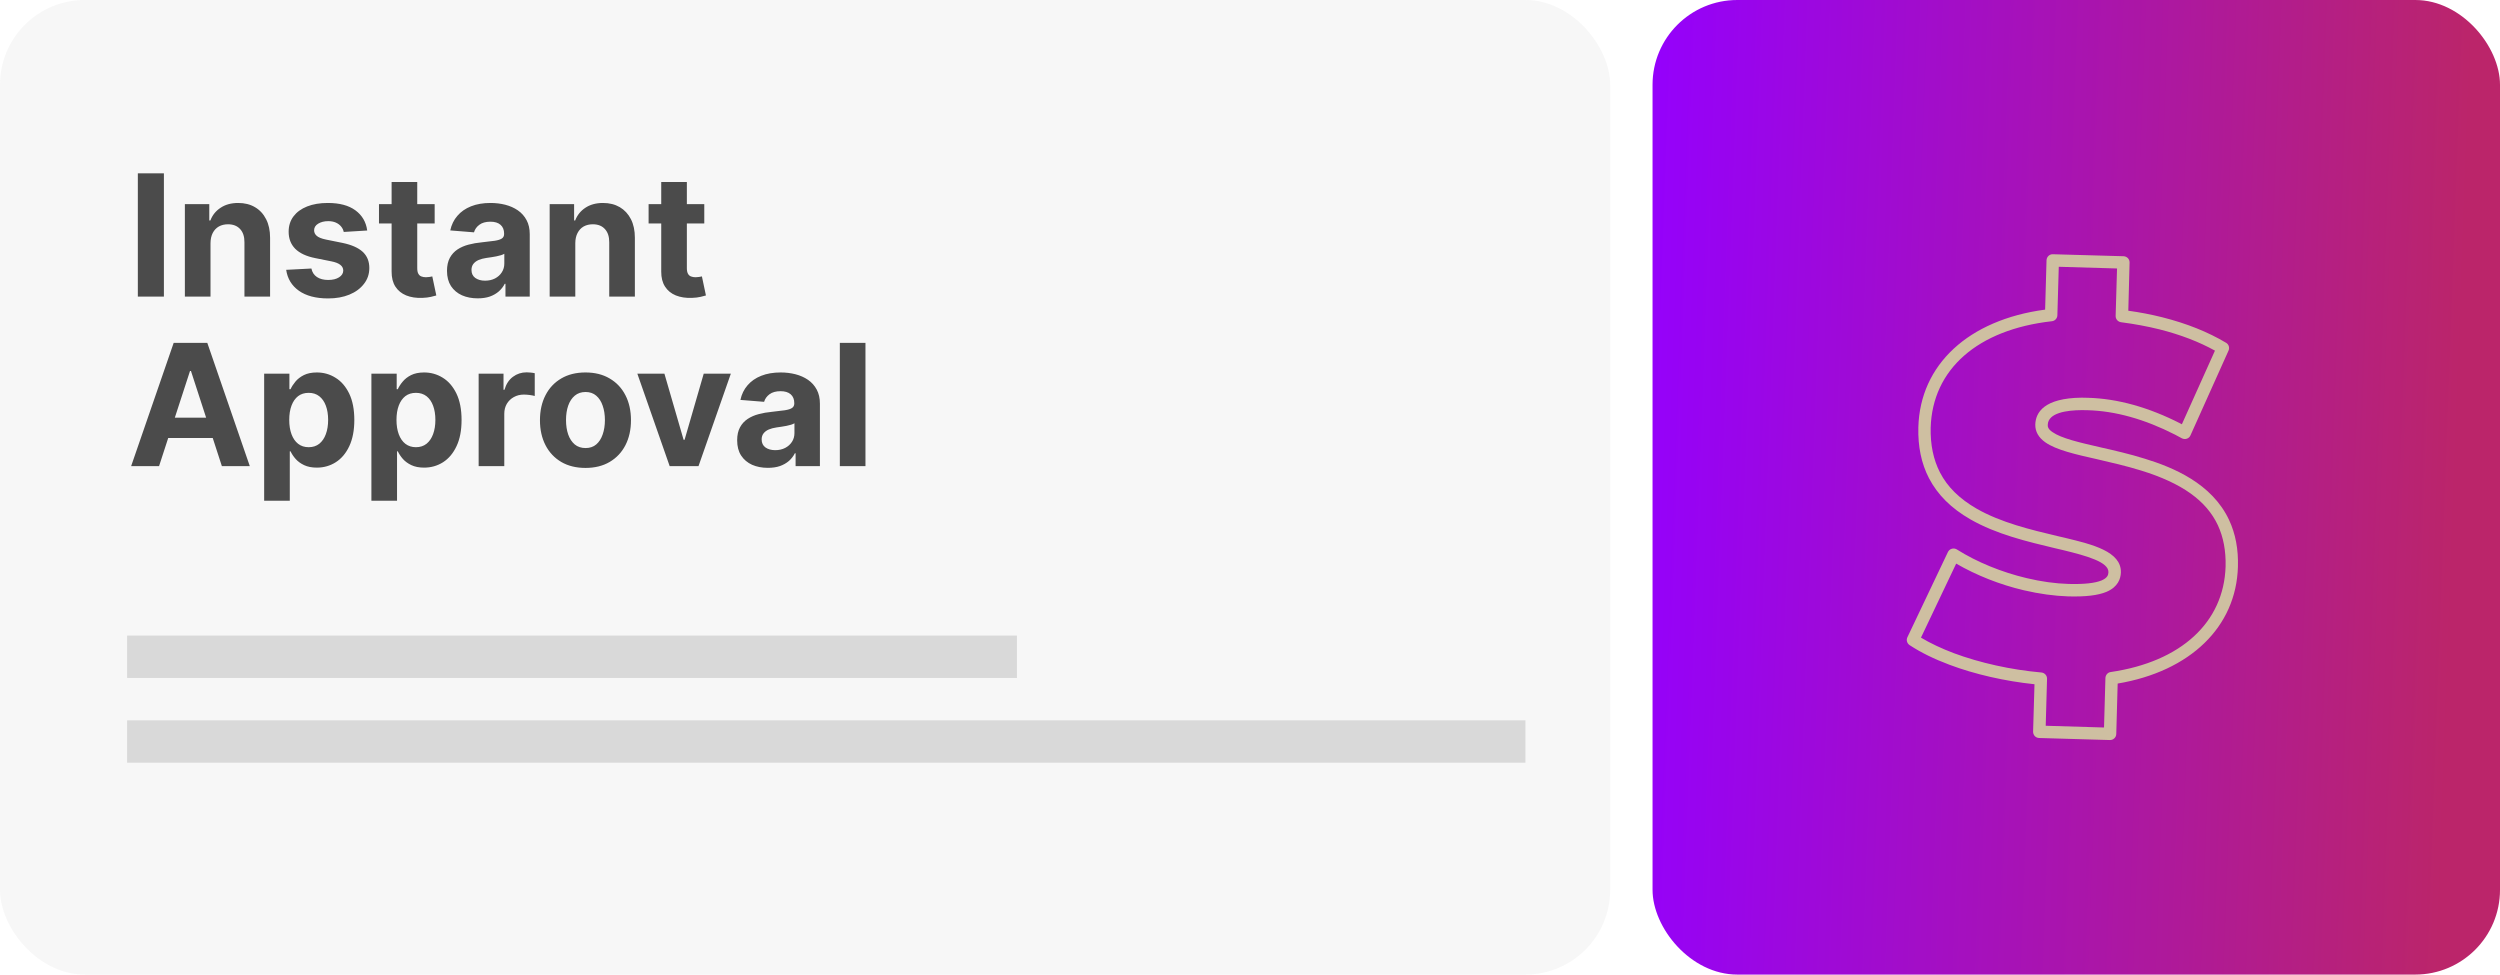 <svg width="59" height="23" viewBox="0 0 59 23" fill="none" xmlns="http://www.w3.org/2000/svg">
<rect width="38" height="23" rx="2" fill="#D9D9D9" fill-opacity="0.2"/>
<path d="M3.868 4.091V7H3.253V4.091H3.868ZM4.968 5.739V7H4.363V4.818H4.939V5.203H4.965C5.013 5.076 5.094 4.976 5.208 4.902C5.321 4.827 5.459 4.79 5.621 4.79C5.773 4.79 5.905 4.823 6.017 4.889C6.13 4.955 6.218 5.05 6.28 5.173C6.343 5.295 6.374 5.441 6.374 5.611V7H5.769V5.719C5.77 5.585 5.736 5.481 5.667 5.406C5.597 5.33 5.502 5.293 5.381 5.293C5.3 5.293 5.228 5.31 5.165 5.345C5.104 5.38 5.055 5.431 5.02 5.499C4.986 5.565 4.969 5.645 4.968 5.739ZM8.666 5.44L8.112 5.474C8.103 5.427 8.082 5.384 8.051 5.347C8.02 5.308 7.979 5.277 7.928 5.254C7.877 5.231 7.817 5.219 7.747 5.219C7.653 5.219 7.574 5.239 7.51 5.278C7.446 5.317 7.413 5.369 7.413 5.435C7.413 5.487 7.434 5.531 7.476 5.567C7.518 5.603 7.589 5.632 7.69 5.653L8.085 5.733C8.297 5.777 8.455 5.847 8.56 5.943C8.664 6.04 8.716 6.167 8.716 6.324C8.716 6.467 8.674 6.592 8.589 6.7C8.506 6.808 8.392 6.893 8.246 6.953C8.101 7.013 7.934 7.043 7.744 7.043C7.455 7.043 7.225 6.982 7.054 6.862C6.884 6.741 6.784 6.576 6.754 6.368L7.349 6.337C7.367 6.425 7.411 6.492 7.48 6.538C7.549 6.584 7.638 6.607 7.746 6.607C7.852 6.607 7.937 6.586 8.001 6.545C8.067 6.504 8.1 6.45 8.101 6.385C8.1 6.33 8.077 6.285 8.031 6.25C7.986 6.214 7.916 6.187 7.821 6.168L7.443 6.092C7.23 6.05 7.072 5.976 6.967 5.871C6.864 5.766 6.812 5.632 6.812 5.469C6.812 5.329 6.85 5.208 6.926 5.107C7.003 5.005 7.11 4.927 7.249 4.872C7.388 4.817 7.551 4.79 7.737 4.79C8.013 4.79 8.23 4.848 8.388 4.964C8.547 5.081 8.64 5.24 8.666 5.44ZM10.258 4.818V5.273H8.944V4.818H10.258ZM9.242 4.295H9.847V6.33C9.847 6.385 9.855 6.429 9.873 6.46C9.89 6.491 9.913 6.512 9.944 6.524C9.975 6.536 10.011 6.543 10.052 6.543C10.08 6.543 10.108 6.54 10.137 6.536C10.165 6.53 10.187 6.526 10.202 6.523L10.297 6.973C10.267 6.982 10.224 6.993 10.169 7.006C10.114 7.019 10.048 7.027 9.969 7.03C9.823 7.036 9.695 7.016 9.586 6.972C9.477 6.927 9.392 6.858 9.331 6.764C9.271 6.67 9.241 6.552 9.242 6.409V4.295ZM11.274 7.041C11.135 7.041 11.011 7.017 10.902 6.969C10.793 6.92 10.707 6.847 10.643 6.751C10.581 6.655 10.549 6.535 10.549 6.391C10.549 6.269 10.572 6.168 10.616 6.085C10.661 6.003 10.721 5.937 10.798 5.886C10.875 5.836 10.962 5.798 11.059 5.773C11.158 5.747 11.261 5.729 11.369 5.719C11.496 5.705 11.598 5.693 11.676 5.682C11.753 5.67 11.81 5.652 11.845 5.628C11.88 5.604 11.897 5.569 11.897 5.523V5.514C11.897 5.424 11.869 5.355 11.812 5.305C11.756 5.256 11.677 5.232 11.573 5.232C11.465 5.232 11.378 5.256 11.314 5.304C11.249 5.351 11.207 5.411 11.186 5.483L10.626 5.438C10.655 5.305 10.71 5.19 10.794 5.094C10.877 4.996 10.985 4.921 11.116 4.869C11.249 4.816 11.402 4.79 11.576 4.79C11.698 4.79 11.814 4.804 11.924 4.832C12.036 4.861 12.135 4.905 12.221 4.964C12.308 5.024 12.377 5.101 12.427 5.195C12.477 5.287 12.502 5.399 12.502 5.528V7H11.929V6.697H11.912C11.877 6.766 11.83 6.826 11.771 6.878C11.712 6.929 11.642 6.969 11.559 6.999C11.477 7.027 11.382 7.041 11.274 7.041ZM11.447 6.624C11.536 6.624 11.615 6.606 11.683 6.571C11.751 6.535 11.805 6.487 11.843 6.426C11.882 6.366 11.902 6.297 11.902 6.22V5.989C11.883 6.001 11.857 6.012 11.823 6.023C11.791 6.032 11.755 6.041 11.714 6.05C11.673 6.057 11.633 6.064 11.592 6.071C11.551 6.077 11.514 6.082 11.481 6.087C11.41 6.097 11.348 6.114 11.295 6.136C11.242 6.159 11.201 6.19 11.171 6.229C11.142 6.267 11.127 6.314 11.127 6.371C11.127 6.453 11.157 6.516 11.217 6.56C11.278 6.602 11.354 6.624 11.447 6.624ZM13.577 5.739V7H12.972V4.818H13.549V5.203H13.574C13.623 5.076 13.704 4.976 13.817 4.902C13.931 4.827 14.069 4.79 14.23 4.79C14.382 4.79 14.514 4.823 14.627 4.889C14.739 4.955 14.827 5.05 14.89 5.173C14.952 5.295 14.983 5.441 14.983 5.611V7H14.378V5.719C14.379 5.585 14.345 5.481 14.276 5.406C14.207 5.33 14.112 5.293 13.99 5.293C13.909 5.293 13.837 5.31 13.774 5.345C13.713 5.38 13.665 5.431 13.63 5.499C13.595 5.565 13.578 5.645 13.577 5.739ZM16.621 4.818V5.273H15.307V4.818H16.621ZM15.605 4.295H16.21V6.33C16.21 6.385 16.219 6.429 16.236 6.46C16.253 6.491 16.276 6.512 16.307 6.524C16.338 6.536 16.374 6.543 16.415 6.543C16.443 6.543 16.472 6.54 16.5 6.536C16.528 6.53 16.55 6.526 16.565 6.523L16.66 6.973C16.63 6.982 16.588 6.993 16.533 7.006C16.478 7.019 16.411 7.027 16.332 7.03C16.187 7.036 16.059 7.016 15.949 6.972C15.84 6.927 15.755 6.858 15.695 6.764C15.634 6.67 15.604 6.552 15.605 6.409V4.295ZM3.754 11H3.095L4.099 8.091H4.892L5.895 11H5.236L4.507 8.756H4.484L3.754 11ZM3.713 9.857H5.27V10.337H3.713V9.857ZM6.234 11.818V8.818H6.83V9.185H6.857C6.884 9.126 6.922 9.066 6.972 9.006C7.023 8.944 7.09 8.893 7.171 8.852C7.254 8.811 7.356 8.79 7.478 8.79C7.637 8.79 7.784 8.831 7.918 8.915C8.053 8.997 8.16 9.122 8.241 9.288C8.321 9.454 8.362 9.662 8.362 9.912C8.362 10.155 8.322 10.361 8.244 10.528C8.166 10.695 8.06 10.822 7.925 10.908C7.792 10.993 7.642 11.036 7.477 11.036C7.359 11.036 7.259 11.016 7.177 10.977C7.095 10.938 7.029 10.89 6.977 10.831C6.924 10.771 6.885 10.711 6.857 10.651H6.839V11.818H6.234ZM6.826 9.909C6.826 10.039 6.844 10.152 6.88 10.249C6.916 10.345 6.968 10.421 7.036 10.474C7.104 10.527 7.187 10.554 7.285 10.554C7.383 10.554 7.467 10.527 7.535 10.473C7.603 10.418 7.655 10.342 7.69 10.246C7.726 10.148 7.744 10.036 7.744 9.909C7.744 9.783 7.726 9.672 7.691 9.577C7.656 9.481 7.604 9.406 7.536 9.352C7.468 9.298 7.384 9.271 7.285 9.271C7.186 9.271 7.103 9.297 7.035 9.349C6.968 9.402 6.916 9.475 6.88 9.571C6.844 9.667 6.826 9.779 6.826 9.909ZM8.765 11.818V8.818H9.362V9.185H9.388C9.415 9.126 9.453 9.066 9.504 9.006C9.555 8.944 9.621 8.893 9.702 8.852C9.785 8.811 9.887 8.79 10.009 8.79C10.168 8.79 10.315 8.831 10.45 8.915C10.584 8.997 10.691 9.122 10.772 9.288C10.852 9.454 10.893 9.662 10.893 9.912C10.893 10.155 10.854 10.361 10.775 10.528C10.697 10.695 10.591 10.822 10.457 10.908C10.323 10.993 10.174 11.036 10.008 11.036C9.89 11.036 9.79 11.016 9.708 10.977C9.627 10.938 9.56 10.89 9.508 10.831C9.456 10.771 9.416 10.711 9.388 10.651H9.37V11.818H8.765ZM9.357 9.909C9.357 10.039 9.375 10.152 9.411 10.249C9.447 10.345 9.499 10.421 9.567 10.474C9.636 10.527 9.719 10.554 9.816 10.554C9.915 10.554 9.998 10.527 10.066 10.473C10.134 10.418 10.186 10.342 10.221 10.246C10.257 10.148 10.275 10.036 10.275 9.909C10.275 9.783 10.257 9.672 10.222 9.577C10.187 9.481 10.136 9.406 10.068 9.352C9.999 9.298 9.915 9.271 9.816 9.271C9.718 9.271 9.634 9.297 9.566 9.349C9.499 9.402 9.447 9.475 9.411 9.571C9.375 9.667 9.357 9.779 9.357 9.909ZM11.296 11V8.818H11.883V9.199H11.905C11.945 9.063 12.012 8.961 12.106 8.892C12.2 8.822 12.307 8.787 12.43 8.787C12.46 8.787 12.493 8.789 12.528 8.793C12.563 8.796 12.594 8.802 12.62 8.808V9.345C12.592 9.337 12.552 9.329 12.502 9.322C12.452 9.316 12.406 9.312 12.364 9.312C12.275 9.312 12.196 9.332 12.126 9.371C12.057 9.409 12.002 9.462 11.961 9.53C11.921 9.598 11.901 9.677 11.901 9.766V11H11.296ZM13.817 11.043C13.597 11.043 13.406 10.996 13.245 10.902C13.085 10.807 12.961 10.676 12.874 10.507C12.787 10.338 12.743 10.141 12.743 9.918C12.743 9.692 12.787 9.495 12.874 9.327C12.961 9.157 13.085 9.026 13.245 8.932C13.406 8.837 13.597 8.79 13.817 8.79C14.038 8.79 14.228 8.837 14.388 8.932C14.549 9.026 14.673 9.157 14.76 9.327C14.847 9.495 14.891 9.692 14.891 9.918C14.891 10.141 14.847 10.338 14.76 10.507C14.673 10.676 14.549 10.807 14.388 10.902C14.228 10.996 14.038 11.043 13.817 11.043ZM13.82 10.574C13.92 10.574 14.004 10.546 14.071 10.489C14.139 10.431 14.189 10.352 14.223 10.253C14.258 10.153 14.276 10.04 14.276 9.913C14.276 9.786 14.258 9.673 14.223 9.574C14.189 9.474 14.139 9.396 14.071 9.338C14.004 9.28 13.92 9.251 13.82 9.251C13.719 9.251 13.633 9.28 13.564 9.338C13.496 9.396 13.444 9.474 13.409 9.574C13.375 9.673 13.358 9.786 13.358 9.913C13.358 10.04 13.375 10.153 13.409 10.253C13.444 10.352 13.496 10.431 13.564 10.489C13.633 10.546 13.719 10.574 13.82 10.574ZM17.248 8.818L16.485 11H15.804L15.041 8.818H15.68L16.133 10.379H16.156L16.608 8.818H17.248ZM18.121 11.041C17.982 11.041 17.858 11.017 17.749 10.969C17.64 10.919 17.554 10.847 17.491 10.751C17.428 10.655 17.397 10.535 17.397 10.391C17.397 10.269 17.419 10.168 17.464 10.085C17.508 10.003 17.569 9.937 17.646 9.886C17.722 9.836 17.809 9.798 17.907 9.773C18.005 9.747 18.109 9.729 18.217 9.719C18.343 9.705 18.446 9.693 18.523 9.682C18.601 9.67 18.657 9.652 18.692 9.628C18.727 9.604 18.745 9.569 18.745 9.523V9.514C18.745 9.424 18.717 9.355 18.66 9.305C18.604 9.256 18.524 9.232 18.421 9.232C18.312 9.232 18.226 9.256 18.161 9.304C18.097 9.351 18.054 9.411 18.033 9.483L17.474 9.438C17.502 9.305 17.558 9.19 17.641 9.094C17.725 8.996 17.832 8.921 17.964 8.869C18.096 8.816 18.25 8.79 18.424 8.79C18.545 8.79 18.661 8.804 18.772 8.832C18.884 8.861 18.983 8.905 19.069 8.964C19.156 9.024 19.225 9.101 19.275 9.195C19.325 9.287 19.35 9.399 19.35 9.528V11H18.776V10.697H18.759C18.724 10.766 18.677 10.826 18.619 10.878C18.56 10.929 18.489 10.969 18.407 10.999C18.325 11.027 18.229 11.041 18.121 11.041ZM18.295 10.624C18.384 10.624 18.462 10.606 18.53 10.571C18.599 10.535 18.652 10.487 18.691 10.426C18.73 10.366 18.749 10.297 18.749 10.22V9.989C18.73 10.001 18.704 10.012 18.671 10.023C18.639 10.032 18.602 10.041 18.562 10.05C18.521 10.057 18.48 10.064 18.44 10.071C18.399 10.077 18.362 10.082 18.329 10.087C18.258 10.097 18.196 10.114 18.143 10.136C18.09 10.159 18.049 10.19 18.019 10.229C17.99 10.267 17.975 10.314 17.975 10.371C17.975 10.453 18.005 10.516 18.065 10.56C18.125 10.602 18.202 10.624 18.295 10.624ZM20.425 8.091V11H19.82V8.091H20.425Z" fill="#4B4B4B"/>
<rect x="3" y="15" width="21" height="1" fill="#D9D9D9"/>
<rect x="3" y="17" width="33" height="1" fill="#D9D9D9"/>
<rect x="39" width="20" height="23" rx="2" fill="url(#paint0_linear_2162_21404)"/>
<path fill-rule="evenodd" clip-rule="evenodd" d="M49.797 17.465C49.795 17.465 49.794 17.465 49.794 17.465L48.126 17.417C48.084 17.416 48.05 17.401 48.021 17.372C47.995 17.342 47.981 17.308 47.981 17.268L48.014 16.148C47.314 16.075 46.608 15.914 46.009 15.689C45.645 15.553 45.331 15.399 45.067 15.225C45.006 15.185 44.982 15.104 45.015 15.038L45.971 13.028C45.99 12.989 46.021 12.963 46.064 12.95C46.105 12.939 46.144 12.945 46.182 12.967C46.653 13.265 47.238 13.504 47.83 13.644C48.174 13.726 48.504 13.772 48.819 13.781C49.181 13.791 49.44 13.763 49.598 13.698C49.735 13.639 49.757 13.57 49.759 13.504C49.766 13.265 49.257 13.121 48.691 12.983L48.49 12.936C47.846 12.782 47.115 12.609 46.502 12.257C46.047 11.996 45.728 11.677 45.524 11.286C45.344 10.939 45.261 10.538 45.273 10.084C45.313 8.604 46.457 7.548 48.265 7.307L48.298 6.142C48.3 6.103 48.315 6.069 48.343 6.04C48.373 6.012 48.408 5.999 48.447 6L50.116 6.047C50.199 6.05 50.261 6.118 50.258 6.199L50.228 7.333C50.504 7.371 50.773 7.423 51.035 7.489C51.605 7.633 52.11 7.835 52.536 8.09C52.6 8.128 52.623 8.206 52.593 8.275L51.695 10.275C51.678 10.313 51.65 10.339 51.61 10.353C51.569 10.366 51.53 10.363 51.492 10.344C51.437 10.314 51.382 10.285 51.328 10.256C50.614 9.892 49.92 9.698 49.267 9.681C49.219 9.68 49.173 9.679 49.129 9.679C48.767 9.681 48.334 9.745 48.327 10.027C48.324 10.069 48.336 10.129 48.438 10.197C48.646 10.344 49.075 10.443 49.572 10.557C49.894 10.63 50.258 10.713 50.616 10.825C51.276 11.028 52.2 11.402 52.607 12.273C52.758 12.597 52.828 12.964 52.815 13.376C52.775 14.794 51.691 15.843 49.977 16.132L49.944 17.323C49.942 17.364 49.927 17.398 49.899 17.424C49.87 17.451 49.836 17.465 49.797 17.465ZM48.279 17.128L49.655 17.169L49.688 16.002C49.69 15.931 49.742 15.869 49.813 15.86C51.473 15.618 52.484 14.688 52.524 13.369C52.533 13.003 52.473 12.679 52.342 12.396C52.069 11.814 51.494 11.402 50.528 11.104C50.183 10.997 49.823 10.915 49.506 10.841C48.98 10.723 48.526 10.619 48.27 10.439C48.109 10.325 48.03 10.185 48.033 10.02C48.04 9.736 48.237 9.395 49.127 9.385C49.174 9.385 49.224 9.386 49.276 9.388C49.972 9.407 50.706 9.61 51.461 9.996C51.472 10.001 51.482 10.006 51.492 10.013L52.273 8.275C51.894 8.065 51.458 7.898 50.964 7.773C50.672 7.701 50.37 7.645 50.06 7.605C49.984 7.596 49.927 7.532 49.929 7.456L49.962 6.336L48.587 6.296L48.554 7.442C48.552 7.513 48.497 7.574 48.424 7.581C46.672 7.778 45.605 8.715 45.564 10.093C45.555 10.495 45.628 10.848 45.784 11.151C45.96 11.492 46.244 11.771 46.646 12.003C47.224 12.335 47.934 12.503 48.559 12.652L48.76 12.699C49.373 12.848 50.067 13.014 50.053 13.511C50.048 13.656 49.986 13.852 49.712 13.968C49.513 14.051 49.219 14.086 48.812 14.075C48.476 14.064 48.126 14.015 47.761 13.93C47.198 13.798 46.637 13.575 46.166 13.301L45.335 15.048C45.559 15.182 45.818 15.304 46.111 15.415C46.727 15.644 47.458 15.807 48.178 15.871C48.253 15.879 48.313 15.942 48.31 16.021L48.279 17.128Z" fill="#CEBFA1"/>
<defs>
<linearGradient id="paint0_linear_2162_21404" x1="39.162" y1="0.651" x2="59.734" y2="1.403" gradientUnits="userSpaceOnUse">
<stop stop-color="#9501FB"/>
<stop offset="0.932" stop-color="#BB256A"/>
</linearGradient>
</defs>
</svg>
